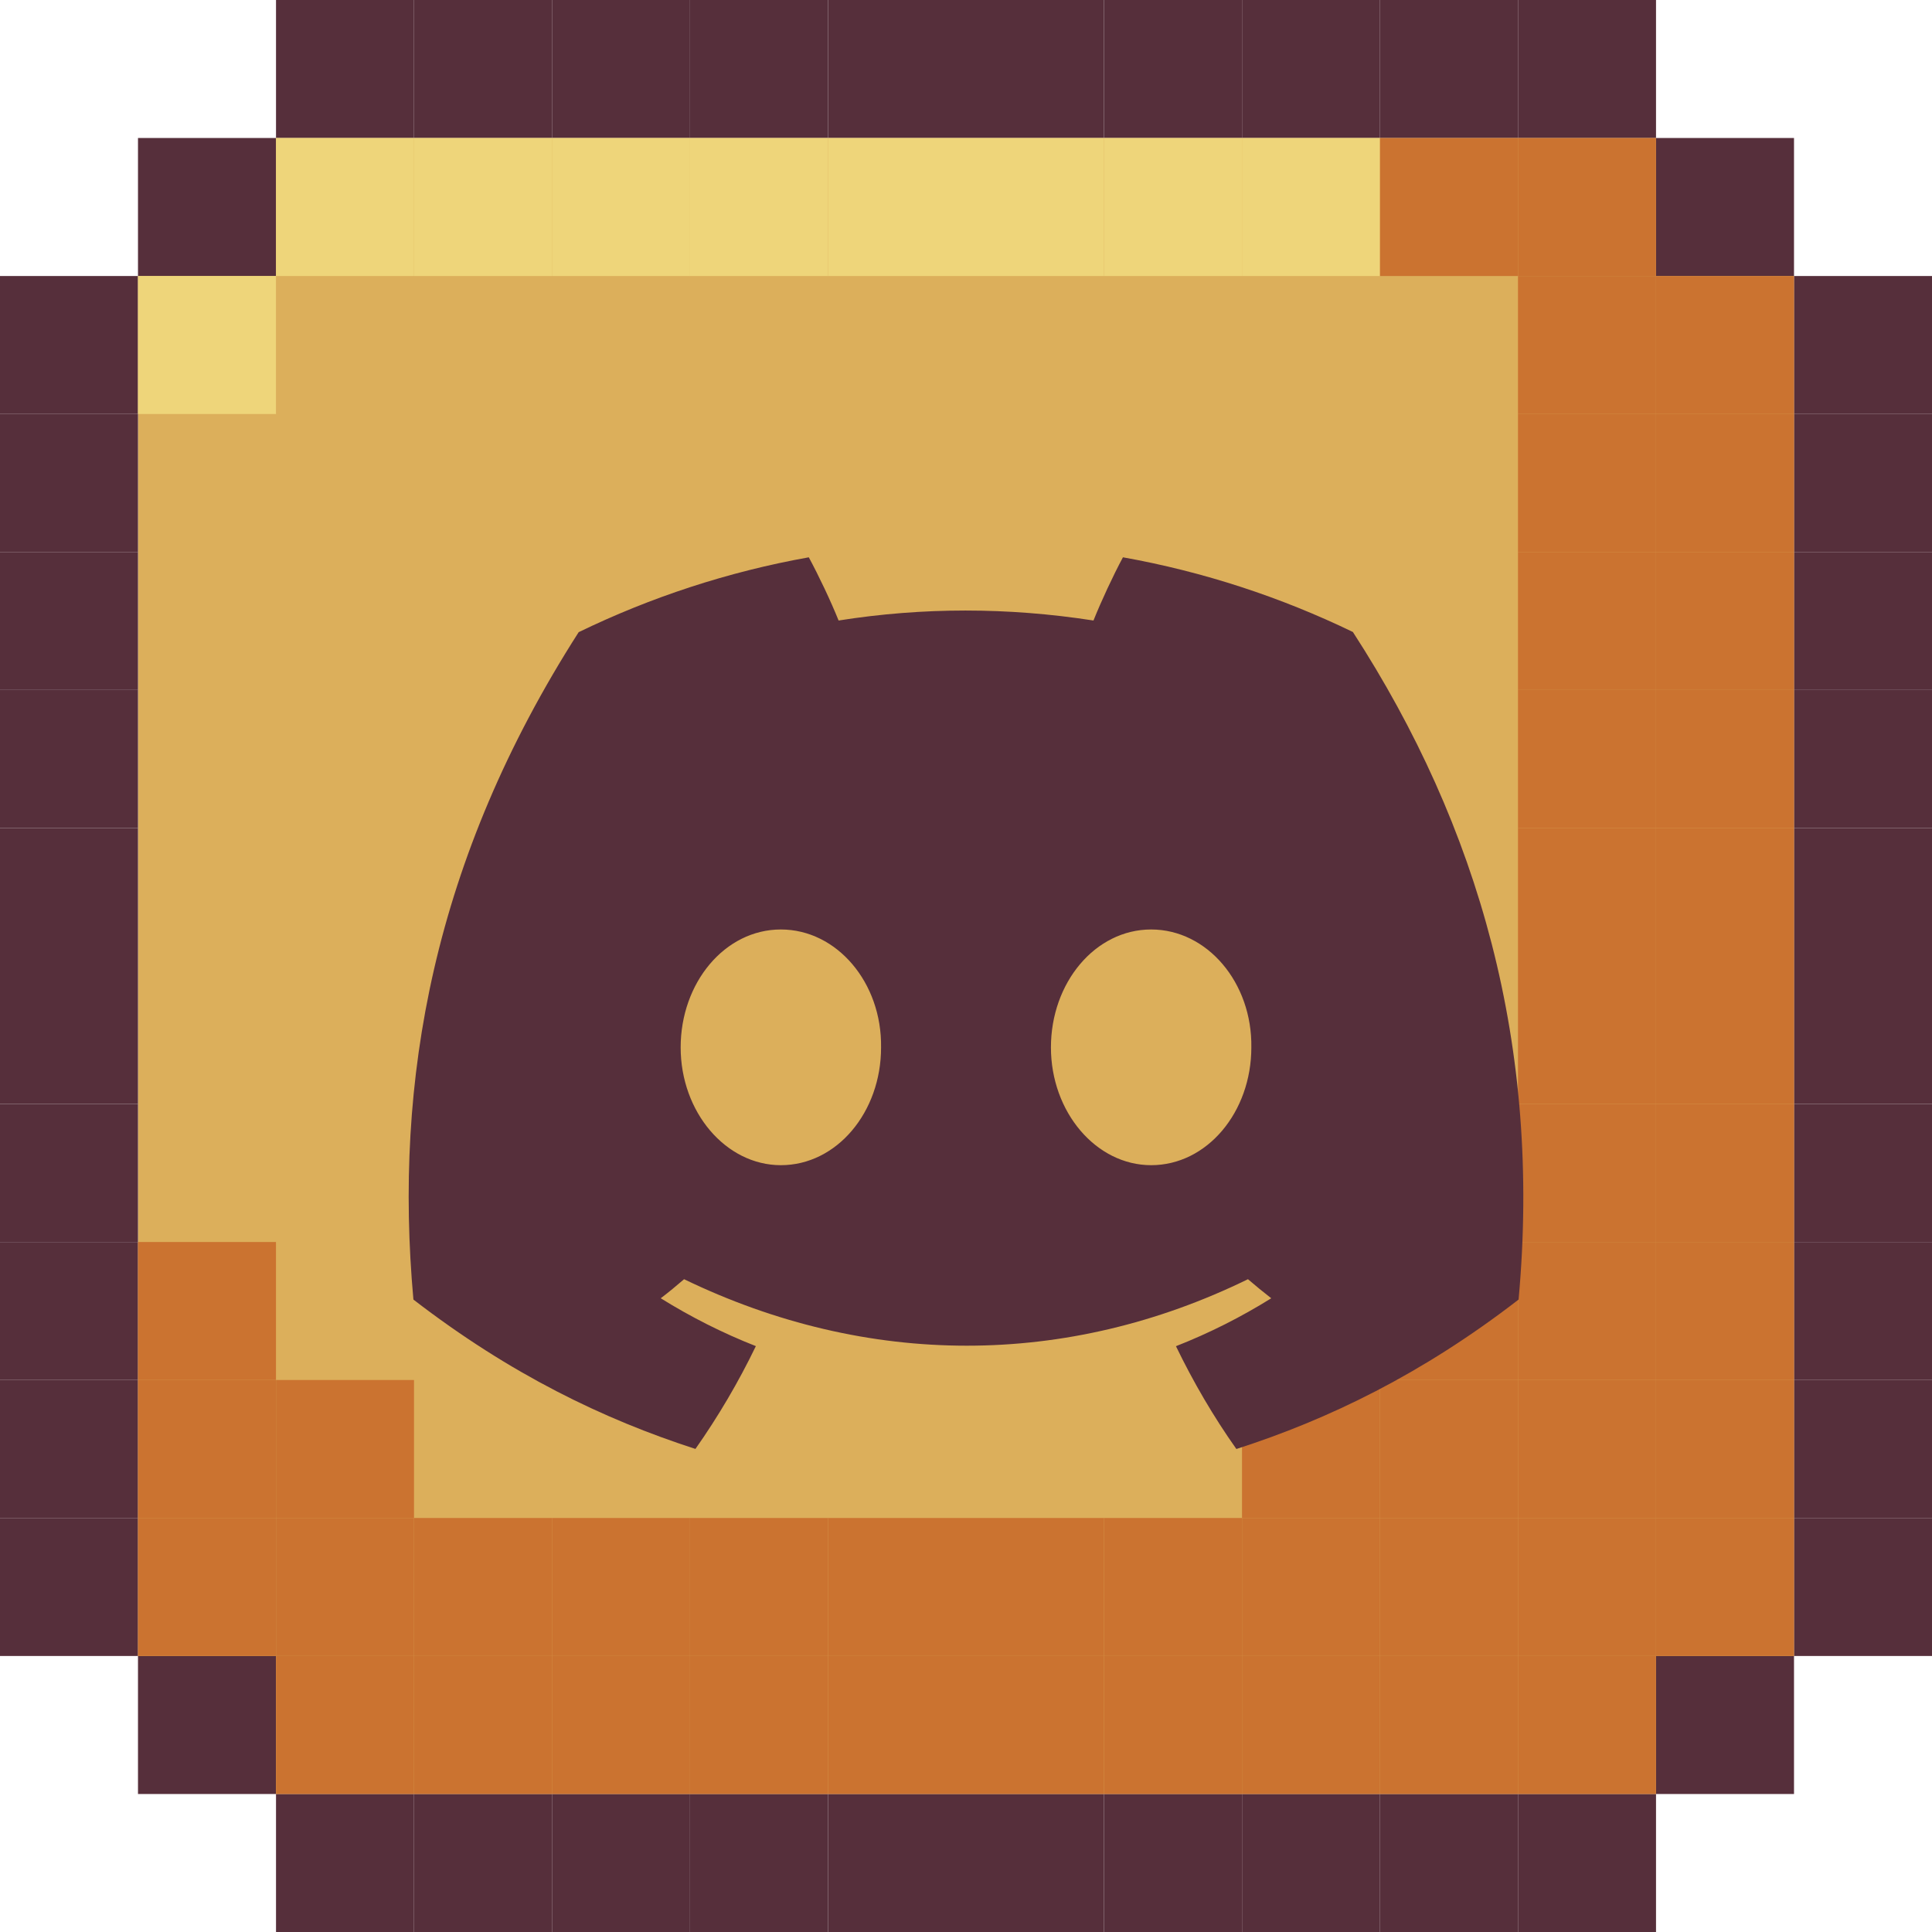 <svg width="52" height="52" viewBox="0 0 52 52" fill="none" xmlns="http://www.w3.org/2000/svg">
<g clip-path="url(#clip0_19_1207)">
<path d="M14.857 48.286H18.571H22.285H26H29.714H33.428H37.142H40.857H44.571V44.571H48.285V40.857V37.143V33.429V29.714V26V22.286V18.571V14.857V11.143V7.429H44.571V3.714H40.857H37.142H33.428H29.714H26H22.285H18.571H14.857H11.142H7.428V7.429H3.714V11.143V14.857V18.571V22.286V26V29.714V33.429V37.143V40.857V44.571H7.428V48.286H11.142H14.857Z" fill="#DCAF5B"/>
<path d="M3.714 26H0V29.714H3.714V26Z" fill="#562F3B"/>
<path d="M3.714 29.714H0V33.429H3.714V29.714Z" fill="#562F3B"/>
<path d="M3.714 33.429H0V37.143H3.714V33.429Z" fill="#562F3B"/>
<path d="M3.714 37.143H0V40.857H3.714V37.143Z" fill="#562F3B"/>
<path d="M3.714 40.857H0V44.571H3.714V40.857Z" fill="#562F3B"/>
<path d="M7.428 3.714H3.714V7.429H7.428V3.714Z" fill="#562F3B"/>
<path d="M3.714 11.143H0V14.857H3.714V11.143Z" fill="#562F3B"/>
<path d="M3.714 7.429H0V11.143H3.714V7.429Z" fill="#562F3B"/>
<path d="M3.714 14.857H0V18.571H3.714V14.857Z" fill="#562F3B"/>
<path d="M3.714 18.571H0V22.286H3.714V18.571Z" fill="#562F3B"/>
<path d="M3.714 22.286H0V26H3.714V22.286Z" fill="#562F3B"/>
<path d="M7.428 44.571H3.714V48.286H7.428V44.571Z" fill="#562F3B"/>
<path d="M14.857 48.286H11.143V52H14.857V48.286Z" fill="#562F3B"/>
<path d="M11.143 48.286H7.429V52H11.143V48.286Z" fill="#562F3B"/>
<path d="M18.572 48.286H14.857V52H18.572V48.286Z" fill="#562F3B"/>
<path d="M22.286 48.286H18.571V52H22.286V48.286Z" fill="#562F3B"/>
<path d="M26 48.286H22.286V52H26V48.286Z" fill="#562F3B"/>
<path d="M29.714 48.286H26V52H29.714V48.286Z" fill="#562F3B"/>
<path d="M33.428 48.286H29.714V52H33.428V48.286Z" fill="#562F3B"/>
<path d="M37.143 48.286H33.429V52H37.143V48.286Z" fill="#562F3B"/>
<path d="M40.857 48.286H37.143V52H40.857V48.286Z" fill="#562F3B"/>
<path d="M52 29.714H48.286V33.429H52V29.714Z" fill="#562F3B"/>
<path d="M52 33.429H48.286V37.143H52V33.429Z" fill="#562F3B"/>
<path d="M52 37.143H48.286V40.857H52V37.143Z" fill="#562F3B"/>
<path d="M52 40.857H48.286V44.571H52V40.857Z" fill="#562F3B"/>
<path d="M52 26H48.286V29.714H52V26Z" fill="#562F3B"/>
<path d="M52 14.857H48.286V18.571H52V14.857Z" fill="#562F3B"/>
<path d="M52 18.571H48.286V22.286H52V18.571Z" fill="#562F3B"/>
<path d="M52 22.286H48.286V26H52V22.286Z" fill="#562F3B"/>
<path d="M52 11.143H48.286V14.857H52V11.143Z" fill="#562F3B"/>
<path d="M52 7.429H48.286V11.143H52V7.429Z" fill="#562F3B"/>
<path d="M48.286 3.714H44.571V7.429H48.286V3.714Z" fill="#562F3B"/>
<path d="M48.286 44.571H44.571V48.286H48.286V44.571Z" fill="#562F3B"/>
<path d="M44.572 48.286H40.857V52H44.572V48.286Z" fill="#562F3B"/>
<path d="M14.857 0H11.143V3.714H14.857V0Z" fill="#562F3B"/>
<path d="M11.143 0H7.429V3.714H11.143V0Z" fill="#562F3B"/>
<path d="M18.572 0H14.857V3.714H18.572V0Z" fill="#562F3B"/>
<path d="M22.286 0H18.571V3.714H22.286V0Z" fill="#562F3B"/>
<path d="M26 0H22.286V3.714H26V0Z" fill="#562F3B"/>
<path d="M29.714 0H26V3.714H29.714V0Z" fill="#562F3B"/>
<path d="M33.428 0H29.714V3.714H33.428V0Z" fill="#562F3B"/>
<path d="M37.143 0H33.429V3.714H37.143V0Z" fill="#562F3B"/>
<path d="M40.857 0H37.143V3.714H40.857V0Z" fill="#562F3B"/>
<path d="M44.572 0H40.857V3.714H44.572V0Z" fill="#562F3B"/>
<path d="M14.857 3.714H11.143V7.429H14.857V3.714Z" fill="#EED57A"/>
<path d="M11.143 3.714H7.429V7.429H11.143V3.714Z" fill="#EED57A"/>
<path d="M7.428 7.429H3.714V11.143H7.428V7.429Z" fill="#EED57A"/>
<path d="M18.572 3.714H14.857V7.429H18.572V3.714Z" fill="#EED57A"/>
<path d="M22.286 3.714H18.571V7.429H22.286V3.714Z" fill="#EED57A"/>
<path d="M26 3.714H22.286V7.429H26V3.714Z" fill="#EED57A"/>
<path d="M29.714 3.714H26V7.429H29.714V3.714Z" fill="#EED57A"/>
<path d="M33.428 3.714H29.714V7.429H33.428V3.714Z" fill="#EED57A"/>
<path d="M37.143 3.714H33.429V7.429H37.143V3.714Z" fill="#EED57A"/>
<path d="M11.143 40.857H7.429V44.571H11.143V40.857Z" fill="#CB7330"/>
<path d="M7.428 40.857H3.714V44.571H7.428V40.857Z" fill="#CB7330"/>
<path d="M7.428 37.143H3.714V40.857H7.428V37.143Z" fill="#CB7330"/>
<path d="M48.286 37.143H44.571V40.857H48.286V37.143Z" fill="#CB7330"/>
<path d="M44.572 40.857H40.857V44.571H44.572V40.857Z" fill="#CB7330"/>
<path d="M40.857 44.571H37.143V48.286H40.857V44.571Z" fill="#CB7330"/>
<path d="M48.286 40.857H44.571V44.571H48.286V40.857Z" fill="#CB7330"/>
<path d="M44.572 44.571H40.857V48.286H44.572V44.571Z" fill="#CB7330"/>
<path d="M29.714 44.571H26V48.286H29.714V44.571Z" fill="#CB7330"/>
<path d="M33.428 44.571H29.714V48.286H33.428V44.571Z" fill="#CB7330"/>
<path d="M37.143 44.571H33.429V48.286H37.143V44.571Z" fill="#CB7330"/>
<path d="M14.857 44.571H11.143V48.286H14.857V44.571Z" fill="#CB7330"/>
<path d="M11.143 44.571H7.429V48.286H11.143V44.571Z" fill="#CB7330"/>
<path d="M18.572 44.571H14.857V48.286H18.572V44.571Z" fill="#CB7330"/>
<path d="M40.857 3.714H37.143V7.429H40.857V3.714Z" fill="#CB7330"/>
<path d="M44.572 3.714H40.857V7.429H44.572V3.714Z" fill="#CB7330"/>
<path d="M48.286 7.429H44.571V11.143H48.286V7.429Z" fill="#CB7330"/>
<path d="M11.143 37.143H7.429V40.857H11.143V37.143Z" fill="#CB7330"/>
<path d="M7.428 33.429H3.714V37.143H7.428V33.429Z" fill="#CB7330"/>
<path d="M48.286 33.429H44.571V37.143H48.286V33.429Z" fill="#CB7330"/>
<path d="M44.572 37.143H40.857V40.857H44.572V37.143Z" fill="#CB7330"/>
<path d="M40.857 40.857H37.143V44.571H40.857V40.857Z" fill="#CB7330"/>
<path d="M29.714 40.857H26V44.571H29.714V40.857Z" fill="#CB7330"/>
<path d="M33.428 40.857H29.714V44.571H33.428V40.857Z" fill="#CB7330"/>
<path d="M22.286 44.571H18.571V48.286H22.286V44.571Z" fill="#CB7330"/>
<path d="M26 44.571H22.286V48.286H26V44.571Z" fill="#CB7330"/>
<path d="M22.286 40.857H18.571V44.571H22.286V40.857Z" fill="#CB7330"/>
<path d="M26 40.857H22.286V44.571H26V40.857Z" fill="#CB7330"/>
<path d="M37.143 40.857H33.429V44.571H37.143V40.857Z" fill="#CB7330"/>
<path d="M14.857 40.857H11.143V44.571H14.857V40.857Z" fill="#CB7330"/>
<path d="M18.572 40.857H14.857V44.571H18.572V40.857Z" fill="#CB7330"/>
<path d="M48.286 29.714H44.571V33.429H48.286V29.714Z" fill="#CB7330"/>
<path d="M48.286 18.571H44.571V22.286H48.286V18.571Z" fill="#CB7330"/>
<path d="M48.286 26H44.571V29.714H48.286V26Z" fill="#CB7330"/>
<path d="M48.286 22.286H44.571V26H48.286V22.286Z" fill="#CB7330"/>
<path d="M48.286 11.143H44.571V14.857H48.286V11.143Z" fill="#CB7330"/>
<path d="M48.286 14.857H44.571V18.571H48.286V14.857Z" fill="#CB7330"/>
<path d="M44.572 7.429H40.857V11.143H44.572V7.429Z" fill="#CB7330"/>
<path d="M44.572 29.714H40.857V33.429H44.572V29.714Z" fill="#CB7330"/>
<path d="M44.572 18.571H40.857V22.286H44.572V18.571Z" fill="#CB7330"/>
<path d="M44.572 26H40.857V29.714H44.572V26Z" fill="#CB7330"/>
<path d="M44.572 22.286H40.857V26H44.572V22.286Z" fill="#CB7330"/>
<path d="M44.572 11.143H40.857V14.857H44.572V11.143Z" fill="#CB7330"/>
<path d="M44.572 14.857H40.857V18.571H44.572V14.857Z" fill="#CB7330"/>
<path d="M44.572 33.429H40.857V37.143H44.572V33.429Z" fill="#CB7330"/>
<path d="M40.857 33.429H37.143V37.143H40.857V33.429Z" fill="#CB7330"/>
<path d="M40.857 37.143H37.143V40.857H40.857V37.143Z" fill="#CB7330"/>
<path d="M37.143 37.143H33.429V40.857H37.143V37.143Z" fill="#CB7330"/>
<path d="M36.413 17.01C34.471 16.071 32.395 15.388 30.224 15C29.957 15.498 29.645 16.168 29.431 16.701C27.123 16.343 24.837 16.343 22.571 16.701C22.357 16.169 22.038 15.498 21.769 15C19.596 15.389 17.517 16.073 15.575 17.015C11.658 23.132 10.596 29.097 11.127 34.978C13.726 36.982 16.243 38.2 18.718 38.998C19.329 38.128 19.874 37.205 20.344 36.231C19.45 35.88 18.593 35.446 17.784 34.943C17.999 34.779 18.209 34.606 18.412 34.43C23.348 36.816 28.711 36.816 33.589 34.43C33.794 34.606 34.004 34.779 34.216 34.943C33.404 35.449 32.546 35.882 31.651 36.233C32.121 37.204 32.663 38.131 33.277 39C35.755 38.203 38.275 36.985 40.873 34.978C41.495 28.161 39.808 22.251 36.413 17.01V17.01ZM21.017 31.361C19.535 31.361 18.32 29.931 18.32 28.191C18.32 26.45 19.509 25.017 21.017 25.017C22.524 25.017 23.739 26.447 23.714 28.191C23.716 29.931 22.524 31.361 21.017 31.361ZM30.983 31.361C29.501 31.361 28.286 29.931 28.286 28.191C28.286 26.45 29.476 25.017 30.983 25.017C32.491 25.017 33.706 26.447 33.68 28.191C33.68 29.931 32.491 31.361 30.983 31.361Z" fill="#562F3B"/>
</g>
<defs>
<clipPath id="clip0_19_1207">
<rect width="52" height="52" fill="white"/>
</clipPath>
</defs>
</svg>
